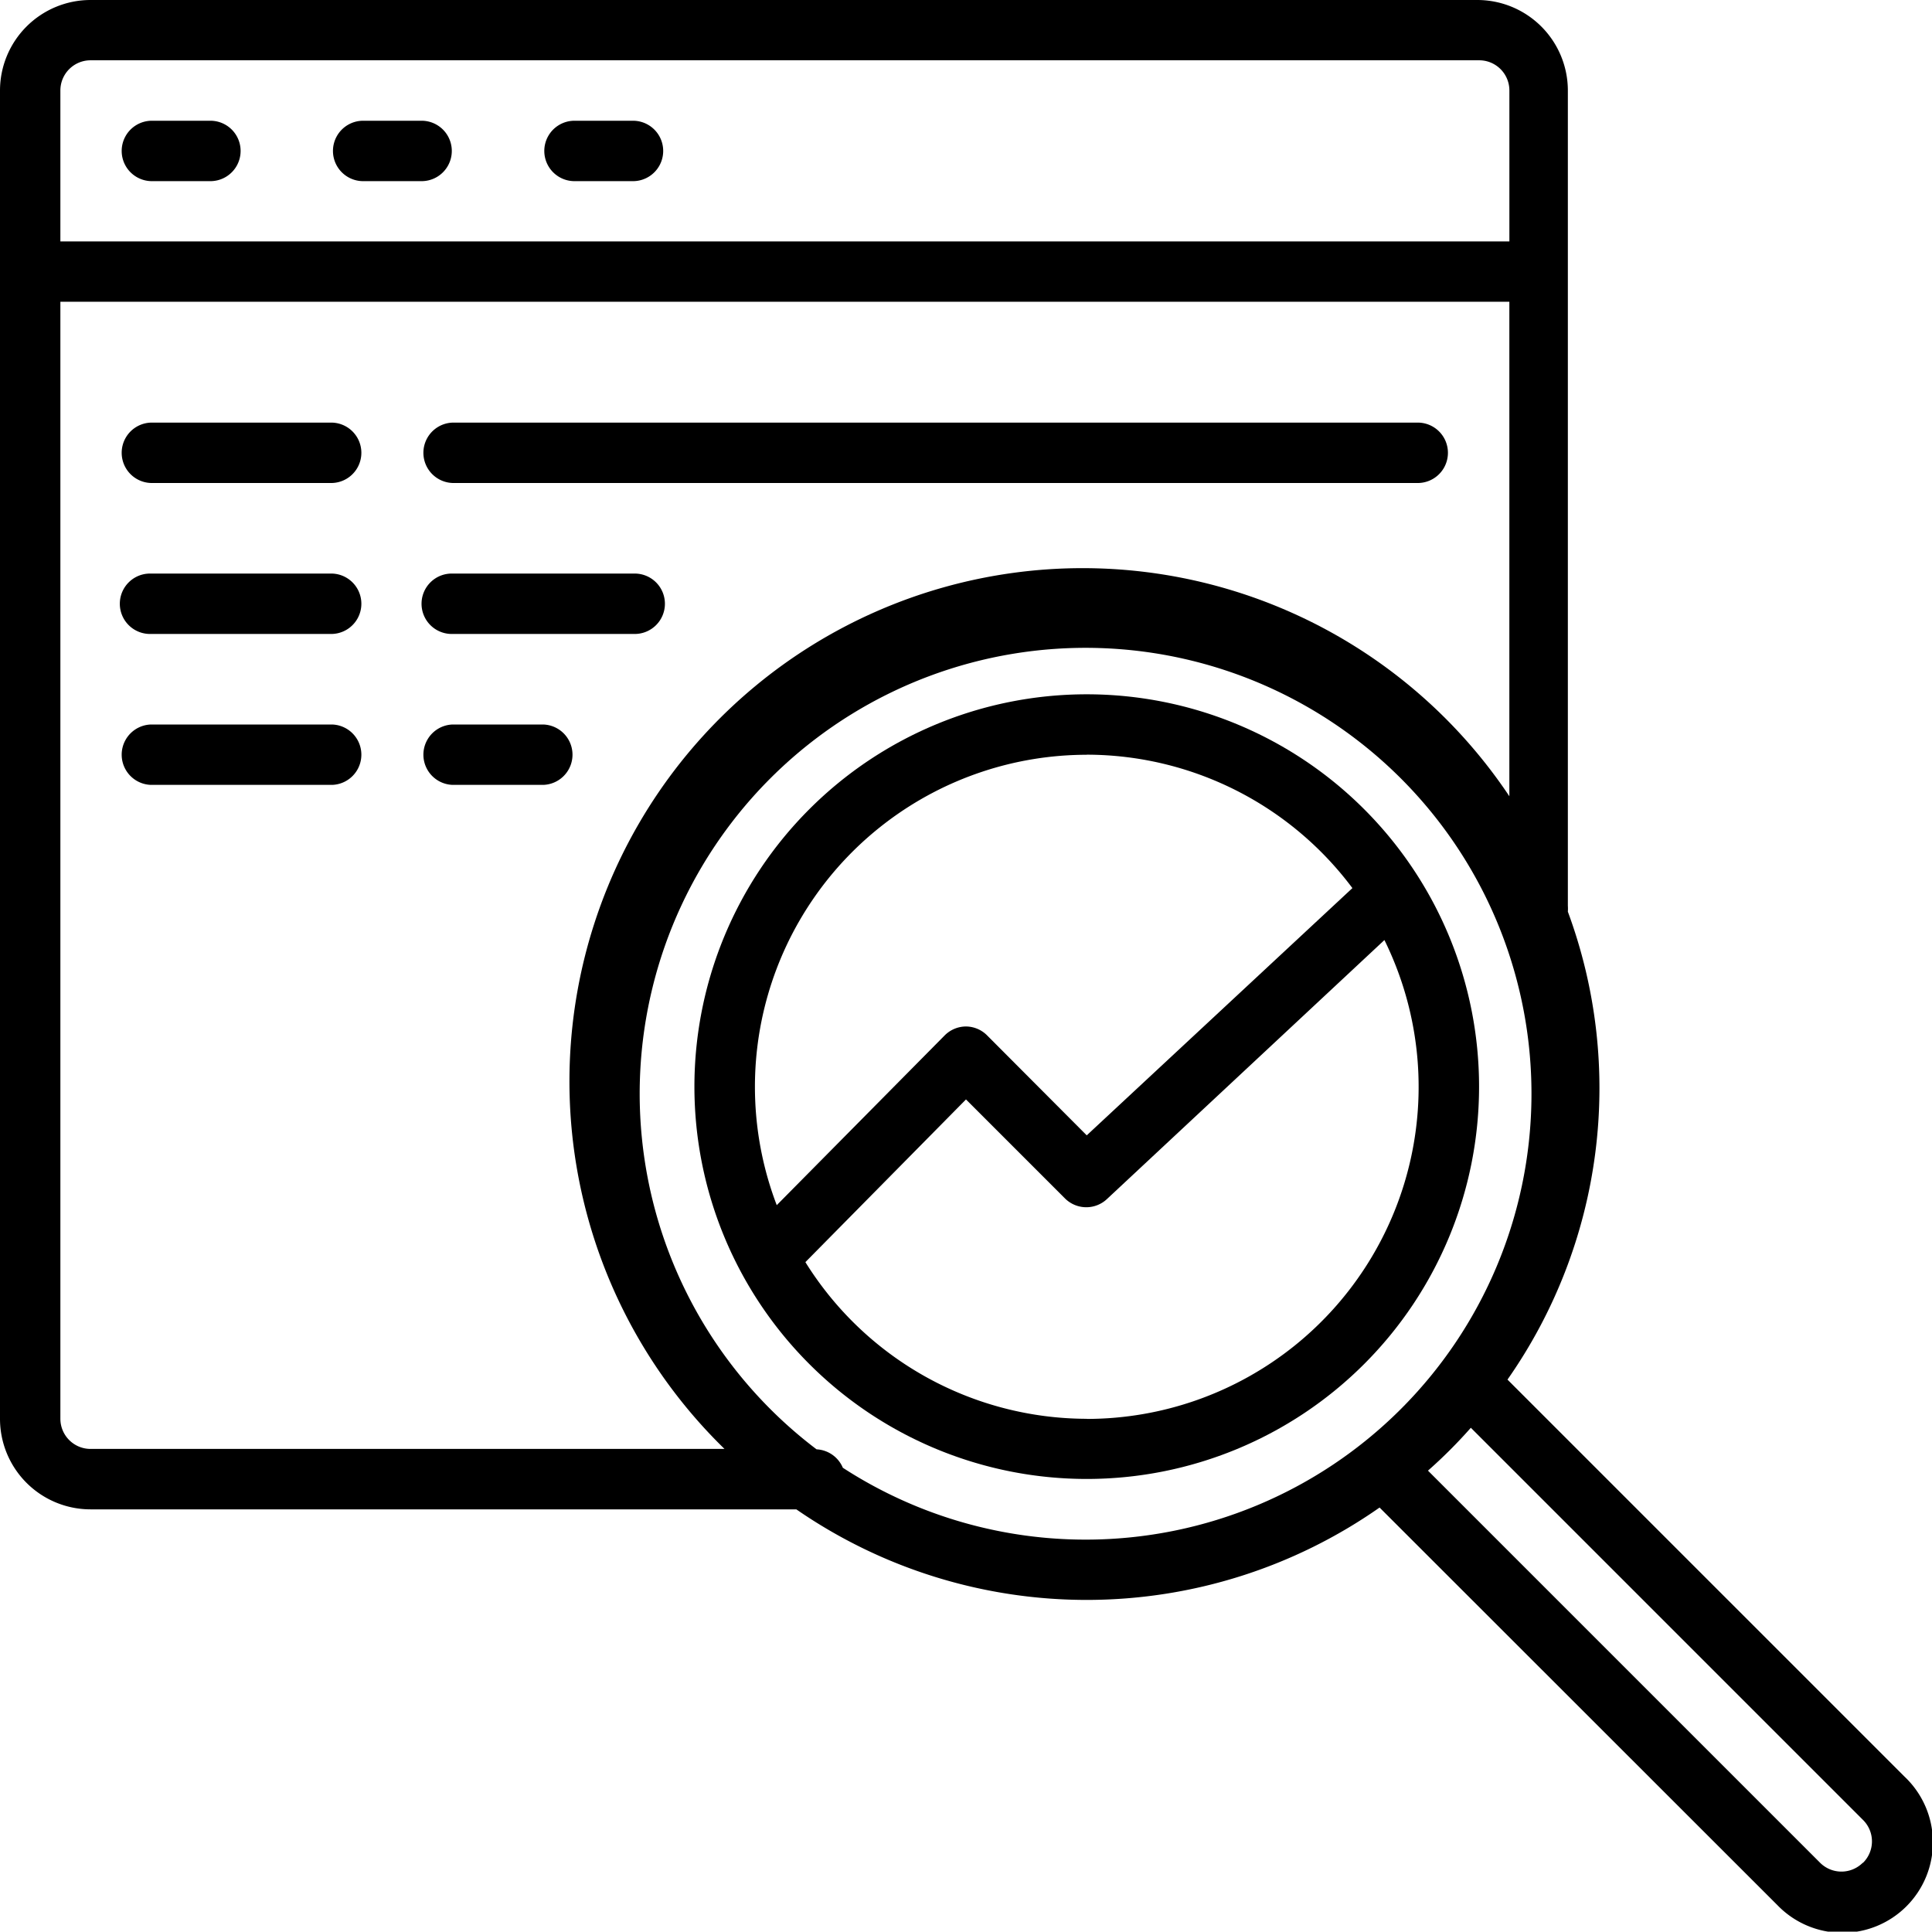 <svg xmlns="http://www.w3.org/2000/svg" width="66.973" height="66.96" viewBox="0 0 66.973 66.96"><path d="M399.457,1774.762h2.093a1.047,1.047,0,0,0,0-2.093h-2.093a1.047,1.047,0,0,0,0,2.093Z" transform="translate(-394.224 -1768.483)"/><path d="M407.61,1774.762H409.7a1.047,1.047,0,0,0,0-2.093H407.61a1.047,1.047,0,0,0,0,2.093Z" transform="translate(-395.053 -1768.483)"/><path d="M415.764,1774.762h2.092a1.047,1.047,0,0,0,0-2.093h-2.092a1.047,1.047,0,0,0,0,2.093Z" transform="translate(-395.881 -1768.483)"/><path d="M405.736,1784.317h-6.279a1.047,1.047,0,0,0,0,2.093h6.279a1.047,1.047,0,0,0,0-2.093Z" transform="translate(-394.224 -1769.667)"/><path d="M405.736,1790.141h-6.279a1.047,1.047,0,1,0,0,2.093h6.279a1.047,1.047,0,0,0,0-2.093Z" transform="translate(-394.224 -1770.258)"/><path d="M405.736,1795.965h-6.279a1.047,1.047,0,0,0,0,2.093h6.279a1.047,1.047,0,0,0,0-2.093Z" transform="translate(-394.224 -1770.85)"/><path d="M411.1,1792.234h6.278a1.047,1.047,0,1,0,0-2.093H411.1a1.047,1.047,0,1,0,0,2.093Z" transform="translate(-395.408 -1770.258)"/><path d="M414.244,1795.965H411.1a1.047,1.047,0,0,0,0,2.093h3.139a1.047,1.047,0,0,0,0-2.093Z" transform="translate(-395.408 -1770.85)"/><path d="M411.1,1786.41h33.486a1.047,1.047,0,0,0,0-2.093H411.1a1.047,1.047,0,0,0,0,2.093Z" transform="translate(-395.408 -1769.667)"/><path d="M459.8,1829.626l-13.792-13.792a17.613,17.613,0,0,0,2.093-16.22,1.628,1.628,0,0,0,0-.209V1771.15a3.14,3.14,0,0,0-3.14-3.14H396.89a3.14,3.14,0,0,0-3.139,3.14v46.043a3.139,3.139,0,0,0,3.139,3.139h24.466a17.7,17.7,0,0,0,20.218-.063l13.791,13.783a3.134,3.134,0,1,0,4.437-4.426ZM396.89,1770.1h48.137a1.046,1.046,0,0,1,1.047,1.047v5.232H395.844v-5.232A1.046,1.046,0,0,1,396.89,1770.1Zm-1.046,47.09v-38.719h50.229v17.141a17.79,17.79,0,1,0-27.207,22.625H396.89A1.046,1.046,0,0,1,395.844,1817.193Zm27.124,1.7a1.047,1.047,0,0,0-.911-.639,15.457,15.457,0,1,1,.911.639Zm35.349,13.7a1.047,1.047,0,0,1-1.465,0l-13.6-13.6a16.677,16.677,0,0,0,1.486-1.486l13.6,13.6a1.045,1.045,0,0,1,0,1.475Z" transform="translate(-393.751 -1768.01)"/><path d="M434.145,1794.8a13.6,13.6,0,1,0,13.6,13.6A13.6,13.6,0,0,0,434.145,1794.8Zm0,2.093a11.51,11.51,0,0,1,9.209,4.625l-9.209,8.571-3.463-3.474a1.042,1.042,0,0,0-.722-.3h0a1.047,1.047,0,0,0-.743.313l-5.818,5.881a11.51,11.51,0,0,1,10.747-15.613Zm0,23.022a11.511,11.511,0,0,1-9.753-5.431l5.567-5.64,3.443,3.443a1.047,1.047,0,0,0,1.455,0l9.607-8.968a11.511,11.511,0,0,1-10.318,16.6Z" transform="translate(-396.473 -1770.732)"/></svg>